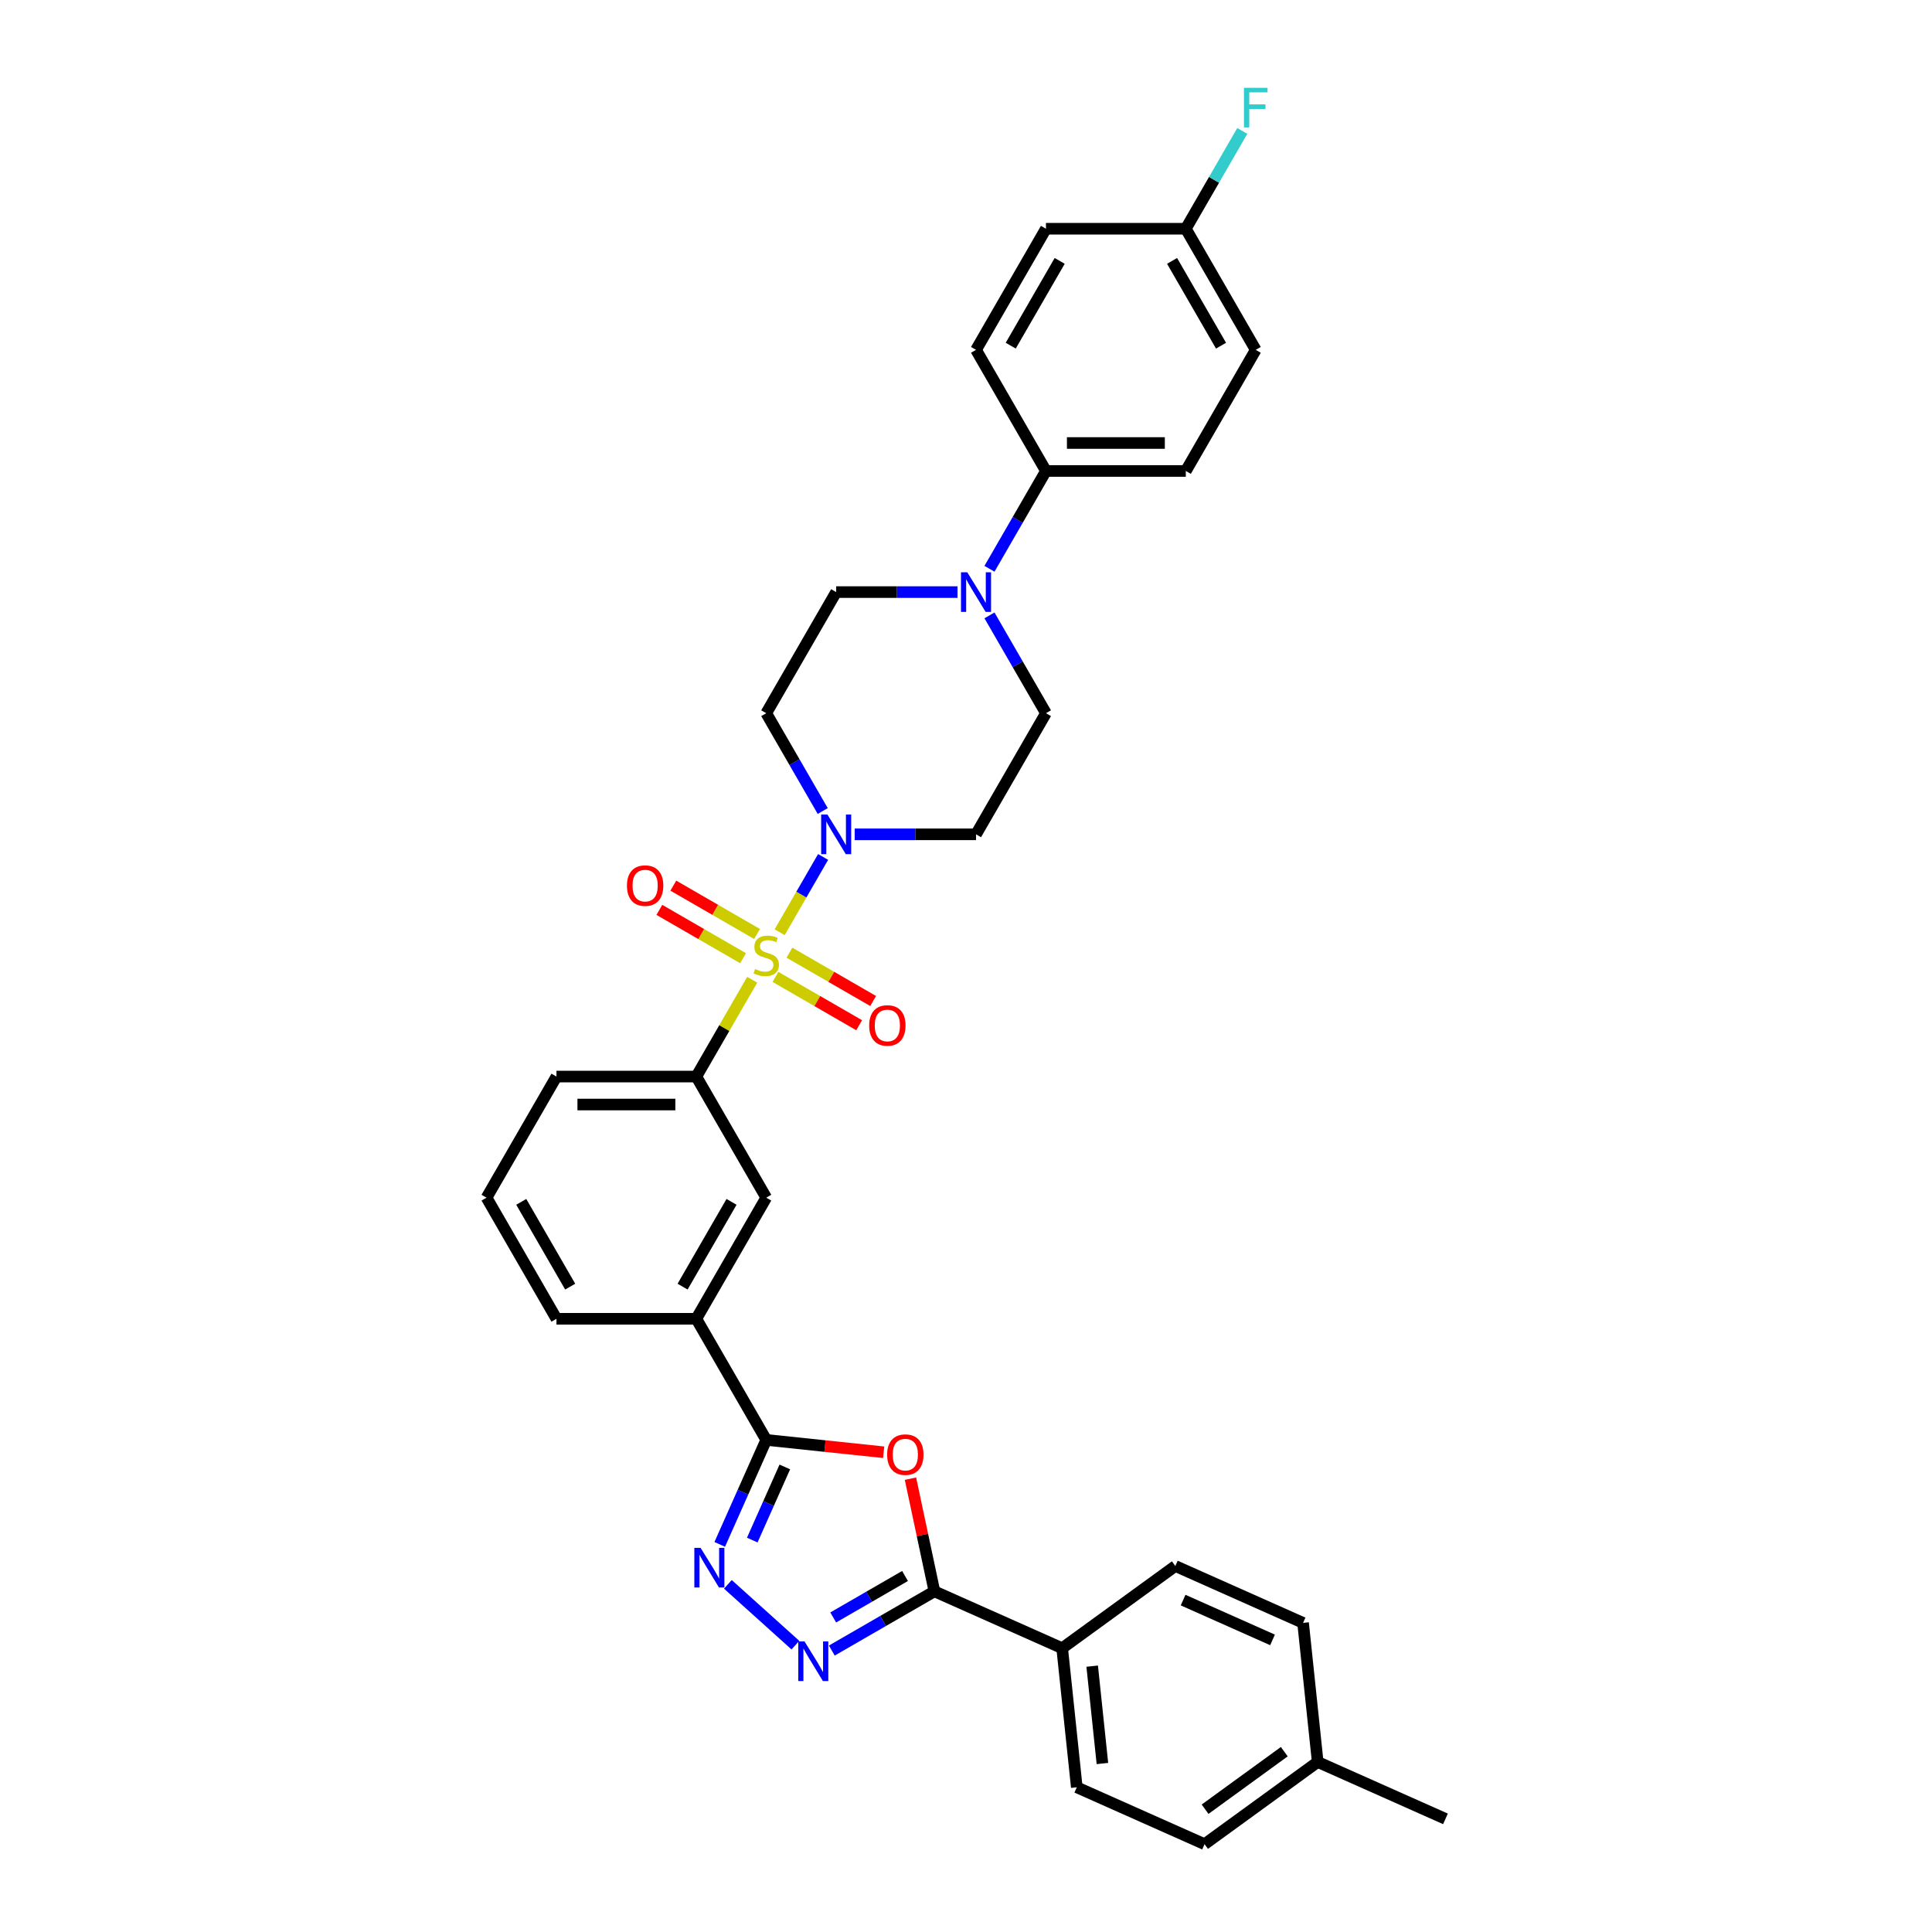 <?xml version='1.0' encoding='iso-8859-1'?>
<svg version='1.1' baseProfile='full'
              xmlns='http://www.w3.org/2000/svg'
                      xmlns:rdkit='http://www.rdkit.org/xml'
                      xmlns:xlink='http://www.w3.org/1999/xlink'
                  xml:space='preserve'
width='1000px' height='1000px' viewBox='0 0 1000 1000'>
<!-- END OF HEADER -->
<rect style='opacity:1.0;fill:#FFFFFF;stroke:none' width='1000' height='1000' x='0' y='0'> </rect>
<path class='bond-4' d='M 403.553,482.504 L 414.796,463.031' style='fill:none;fill-rule:evenodd;stroke:#CCCC00;stroke-width:6px;stroke-linecap:butt;stroke-linejoin:miter;stroke-opacity:1' />
<path class='bond-4' d='M 414.796,463.031 L 426.039,443.557' style='fill:none;fill-rule:evenodd;stroke:#0000FF;stroke-width:6px;stroke-linecap:butt;stroke-linejoin:miter;stroke-opacity:1' />
<path class='bond-6' d='M 389.344,507.116 L 374.878,532.17' style='fill:none;fill-rule:evenodd;stroke:#CCCC00;stroke-width:6px;stroke-linecap:butt;stroke-linejoin:miter;stroke-opacity:1' />
<path class='bond-6' d='M 374.878,532.17 L 360.413,557.225' style='fill:none;fill-rule:evenodd;stroke:#000000;stroke-width:6px;stroke-linecap:butt;stroke-linejoin:miter;stroke-opacity:1' />
<path class='bond-10' d='M 401.371,505.644 L 423.035,518.152' style='fill:none;fill-rule:evenodd;stroke:#CCCC00;stroke-width:6px;stroke-linecap:butt;stroke-linejoin:miter;stroke-opacity:1' />
<path class='bond-10' d='M 423.035,518.152 L 444.7,530.66' style='fill:none;fill-rule:evenodd;stroke:#FF0000;stroke-width:6px;stroke-linecap:butt;stroke-linejoin:miter;stroke-opacity:1' />
<path class='bond-10' d='M 408.609,493.106 L 430.274,505.614' style='fill:none;fill-rule:evenodd;stroke:#CCCC00;stroke-width:6px;stroke-linecap:butt;stroke-linejoin:miter;stroke-opacity:1' />
<path class='bond-10' d='M 430.274,505.614 L 451.939,518.122' style='fill:none;fill-rule:evenodd;stroke:#FF0000;stroke-width:6px;stroke-linecap:butt;stroke-linejoin:miter;stroke-opacity:1' />
<path class='bond-11' d='M 391.844,483.426 L 370.18,470.918' style='fill:none;fill-rule:evenodd;stroke:#CCCC00;stroke-width:6px;stroke-linecap:butt;stroke-linejoin:miter;stroke-opacity:1' />
<path class='bond-11' d='M 370.18,470.918 L 348.515,458.41' style='fill:none;fill-rule:evenodd;stroke:#FF0000;stroke-width:6px;stroke-linecap:butt;stroke-linejoin:miter;stroke-opacity:1' />
<path class='bond-11' d='M 384.605,495.964 L 362.941,483.456' style='fill:none;fill-rule:evenodd;stroke:#CCCC00;stroke-width:6px;stroke-linecap:butt;stroke-linejoin:miter;stroke-opacity:1' />
<path class='bond-11' d='M 362.941,483.456 L 341.276,470.948' style='fill:none;fill-rule:evenodd;stroke:#FF0000;stroke-width:6px;stroke-linecap:butt;stroke-linejoin:miter;stroke-opacity:1' />
<path class='bond-0' d='M 457.379,751.682 L 426.993,748.489' style='fill:none;fill-rule:evenodd;stroke:#FF0000;stroke-width:6px;stroke-linecap:butt;stroke-linejoin:miter;stroke-opacity:1' />
<path class='bond-0' d='M 426.993,748.489 L 396.607,745.295' style='fill:none;fill-rule:evenodd;stroke:#000000;stroke-width:6px;stroke-linecap:butt;stroke-linejoin:miter;stroke-opacity:1' />
<path class='bond-5' d='M 471.255,765.356 L 477.452,794.512' style='fill:none;fill-rule:evenodd;stroke:#FF0000;stroke-width:6px;stroke-linecap:butt;stroke-linejoin:miter;stroke-opacity:1' />
<path class='bond-5' d='M 477.452,794.512 L 483.649,823.668' style='fill:none;fill-rule:evenodd;stroke:#000000;stroke-width:6px;stroke-linecap:butt;stroke-linejoin:miter;stroke-opacity:1' />
<path class='bond-1' d='M 372.534,799.365 L 384.571,772.33' style='fill:none;fill-rule:evenodd;stroke:#0000FF;stroke-width:6px;stroke-linecap:butt;stroke-linejoin:miter;stroke-opacity:1' />
<path class='bond-1' d='M 384.571,772.33 L 396.607,745.295' style='fill:none;fill-rule:evenodd;stroke:#000000;stroke-width:6px;stroke-linecap:butt;stroke-linejoin:miter;stroke-opacity:1' />
<path class='bond-1' d='M 389.371,797.143 L 397.797,778.219' style='fill:none;fill-rule:evenodd;stroke:#0000FF;stroke-width:6px;stroke-linecap:butt;stroke-linejoin:miter;stroke-opacity:1' />
<path class='bond-1' d='M 397.797,778.219 L 406.222,759.294' style='fill:none;fill-rule:evenodd;stroke:#000000;stroke-width:6px;stroke-linecap:butt;stroke-linejoin:miter;stroke-opacity:1' />
<path class='bond-2' d='M 376.749,820.055 L 411.698,851.523' style='fill:none;fill-rule:evenodd;stroke:#0000FF;stroke-width:6px;stroke-linecap:butt;stroke-linejoin:miter;stroke-opacity:1' />
<path class='bond-35' d='M 430.544,854.329 L 457.096,838.998' style='fill:none;fill-rule:evenodd;stroke:#0000FF;stroke-width:6px;stroke-linecap:butt;stroke-linejoin:miter;stroke-opacity:1' />
<path class='bond-35' d='M 457.096,838.998 L 483.649,823.668' style='fill:none;fill-rule:evenodd;stroke:#000000;stroke-width:6px;stroke-linecap:butt;stroke-linejoin:miter;stroke-opacity:1' />
<path class='bond-35' d='M 431.271,837.191 L 449.858,826.46' style='fill:none;fill-rule:evenodd;stroke:#0000FF;stroke-width:6px;stroke-linecap:butt;stroke-linejoin:miter;stroke-opacity:1' />
<path class='bond-35' d='M 449.858,826.46 L 468.445,815.729' style='fill:none;fill-rule:evenodd;stroke:#000000;stroke-width:6px;stroke-linecap:butt;stroke-linejoin:miter;stroke-opacity:1' />
<path class='bond-3' d='M 396.607,745.295 L 360.413,682.605' style='fill:none;fill-rule:evenodd;stroke:#000000;stroke-width:6px;stroke-linecap:butt;stroke-linejoin:miter;stroke-opacity:1' />
<path class='bond-12' d='M 442.386,431.845 L 473.788,431.845' style='fill:none;fill-rule:evenodd;stroke:#0000FF;stroke-width:6px;stroke-linecap:butt;stroke-linejoin:miter;stroke-opacity:1' />
<path class='bond-12' d='M 473.788,431.845 L 505.19,431.845' style='fill:none;fill-rule:evenodd;stroke:#000000;stroke-width:6px;stroke-linecap:butt;stroke-linejoin:miter;stroke-opacity:1' />
<path class='bond-13' d='M 425.839,419.785 L 411.223,394.47' style='fill:none;fill-rule:evenodd;stroke:#0000FF;stroke-width:6px;stroke-linecap:butt;stroke-linejoin:miter;stroke-opacity:1' />
<path class='bond-13' d='M 411.223,394.47 L 396.607,369.155' style='fill:none;fill-rule:evenodd;stroke:#000000;stroke-width:6px;stroke-linecap:butt;stroke-linejoin:miter;stroke-opacity:1' />
<path class='bond-14' d='M 483.649,823.668 L 549.779,853.111' style='fill:none;fill-rule:evenodd;stroke:#000000;stroke-width:6px;stroke-linecap:butt;stroke-linejoin:miter;stroke-opacity:1' />
<path class='bond-9' d='M 360.413,557.225 L 396.607,619.915' style='fill:none;fill-rule:evenodd;stroke:#000000;stroke-width:6px;stroke-linecap:butt;stroke-linejoin:miter;stroke-opacity:1' />
<path class='bond-29' d='M 360.413,557.225 L 288.025,557.225' style='fill:none;fill-rule:evenodd;stroke:#000000;stroke-width:6px;stroke-linecap:butt;stroke-linejoin:miter;stroke-opacity:1' />
<path class='bond-29' d='M 349.555,571.703 L 298.883,571.703' style='fill:none;fill-rule:evenodd;stroke:#000000;stroke-width:6px;stroke-linecap:butt;stroke-linejoin:miter;stroke-opacity:1' />
<path class='bond-7' d='M 495.605,306.465 L 464.203,306.465' style='fill:none;fill-rule:evenodd;stroke:#0000FF;stroke-width:6px;stroke-linecap:butt;stroke-linejoin:miter;stroke-opacity:1' />
<path class='bond-7' d='M 464.203,306.465 L 432.801,306.465' style='fill:none;fill-rule:evenodd;stroke:#000000;stroke-width:6px;stroke-linecap:butt;stroke-linejoin:miter;stroke-opacity:1' />
<path class='bond-15' d='M 512.152,294.405 L 526.768,269.09' style='fill:none;fill-rule:evenodd;stroke:#0000FF;stroke-width:6px;stroke-linecap:butt;stroke-linejoin:miter;stroke-opacity:1' />
<path class='bond-15' d='M 526.768,269.09 L 541.384,243.775' style='fill:none;fill-rule:evenodd;stroke:#000000;stroke-width:6px;stroke-linecap:butt;stroke-linejoin:miter;stroke-opacity:1' />
<path class='bond-33' d='M 512.152,318.525 L 526.768,343.84' style='fill:none;fill-rule:evenodd;stroke:#0000FF;stroke-width:6px;stroke-linecap:butt;stroke-linejoin:miter;stroke-opacity:1' />
<path class='bond-33' d='M 526.768,343.84 L 541.384,369.155' style='fill:none;fill-rule:evenodd;stroke:#000000;stroke-width:6px;stroke-linecap:butt;stroke-linejoin:miter;stroke-opacity:1' />
<path class='bond-8' d='M 360.413,682.605 L 396.607,619.915' style='fill:none;fill-rule:evenodd;stroke:#000000;stroke-width:6px;stroke-linecap:butt;stroke-linejoin:miter;stroke-opacity:1' />
<path class='bond-8' d='M 353.304,665.963 L 378.64,622.08' style='fill:none;fill-rule:evenodd;stroke:#000000;stroke-width:6px;stroke-linecap:butt;stroke-linejoin:miter;stroke-opacity:1' />
<path class='bond-34' d='M 360.413,682.605 L 288.025,682.605' style='fill:none;fill-rule:evenodd;stroke:#000000;stroke-width:6px;stroke-linecap:butt;stroke-linejoin:miter;stroke-opacity:1' />
<path class='bond-16' d='M 505.19,431.845 L 541.384,369.155' style='fill:none;fill-rule:evenodd;stroke:#000000;stroke-width:6px;stroke-linecap:butt;stroke-linejoin:miter;stroke-opacity:1' />
<path class='bond-17' d='M 396.607,369.155 L 432.801,306.465' style='fill:none;fill-rule:evenodd;stroke:#000000;stroke-width:6px;stroke-linecap:butt;stroke-linejoin:miter;stroke-opacity:1' />
<path class='bond-18' d='M 549.779,853.111 L 557.346,925.103' style='fill:none;fill-rule:evenodd;stroke:#000000;stroke-width:6px;stroke-linecap:butt;stroke-linejoin:miter;stroke-opacity:1' />
<path class='bond-18' d='M 565.313,862.396 L 570.609,912.79' style='fill:none;fill-rule:evenodd;stroke:#000000;stroke-width:6px;stroke-linecap:butt;stroke-linejoin:miter;stroke-opacity:1' />
<path class='bond-19' d='M 549.779,853.111 L 608.343,810.562' style='fill:none;fill-rule:evenodd;stroke:#000000;stroke-width:6px;stroke-linecap:butt;stroke-linejoin:miter;stroke-opacity:1' />
<path class='bond-20' d='M 541.384,243.775 L 613.772,243.775' style='fill:none;fill-rule:evenodd;stroke:#000000;stroke-width:6px;stroke-linecap:butt;stroke-linejoin:miter;stroke-opacity:1' />
<path class='bond-20' d='M 552.242,229.297 L 602.914,229.297' style='fill:none;fill-rule:evenodd;stroke:#000000;stroke-width:6px;stroke-linecap:butt;stroke-linejoin:miter;stroke-opacity:1' />
<path class='bond-21' d='M 541.384,243.775 L 505.19,181.085' style='fill:none;fill-rule:evenodd;stroke:#000000;stroke-width:6px;stroke-linecap:butt;stroke-linejoin:miter;stroke-opacity:1' />
<path class='bond-25' d='M 557.346,925.103 L 623.476,954.545' style='fill:none;fill-rule:evenodd;stroke:#000000;stroke-width:6px;stroke-linecap:butt;stroke-linejoin:miter;stroke-opacity:1' />
<path class='bond-26' d='M 608.343,810.562 L 674.472,840.005' style='fill:none;fill-rule:evenodd;stroke:#000000;stroke-width:6px;stroke-linecap:butt;stroke-linejoin:miter;stroke-opacity:1' />
<path class='bond-26' d='M 612.373,828.205 L 658.664,848.815' style='fill:none;fill-rule:evenodd;stroke:#000000;stroke-width:6px;stroke-linecap:butt;stroke-linejoin:miter;stroke-opacity:1' />
<path class='bond-24' d='M 613.772,243.775 L 649.966,181.085' style='fill:none;fill-rule:evenodd;stroke:#000000;stroke-width:6px;stroke-linecap:butt;stroke-linejoin:miter;stroke-opacity:1' />
<path class='bond-23' d='M 505.19,181.085 L 541.384,118.395' style='fill:none;fill-rule:evenodd;stroke:#000000;stroke-width:6px;stroke-linecap:butt;stroke-linejoin:miter;stroke-opacity:1' />
<path class='bond-23' d='M 523.157,178.92 L 548.493,135.037' style='fill:none;fill-rule:evenodd;stroke:#000000;stroke-width:6px;stroke-linecap:butt;stroke-linejoin:miter;stroke-opacity:1' />
<path class='bond-22' d='M 613.772,118.395 L 541.384,118.395' style='fill:none;fill-rule:evenodd;stroke:#000000;stroke-width:6px;stroke-linecap:butt;stroke-linejoin:miter;stroke-opacity:1' />
<path class='bond-28' d='M 613.772,118.395 L 628.388,93.08' style='fill:none;fill-rule:evenodd;stroke:#000000;stroke-width:6px;stroke-linecap:butt;stroke-linejoin:miter;stroke-opacity:1' />
<path class='bond-28' d='M 628.388,93.08 L 643.003,67.765' style='fill:none;fill-rule:evenodd;stroke:#33CCCC;stroke-width:6px;stroke-linecap:butt;stroke-linejoin:miter;stroke-opacity:1' />
<path class='bond-36' d='M 613.772,118.395 L 649.966,181.085' style='fill:none;fill-rule:evenodd;stroke:#000000;stroke-width:6px;stroke-linecap:butt;stroke-linejoin:miter;stroke-opacity:1' />
<path class='bond-36' d='M 606.663,135.037 L 631.999,178.92' style='fill:none;fill-rule:evenodd;stroke:#000000;stroke-width:6px;stroke-linecap:butt;stroke-linejoin:miter;stroke-opacity:1' />
<path class='bond-37' d='M 623.476,954.545 L 682.039,911.997' style='fill:none;fill-rule:evenodd;stroke:#000000;stroke-width:6px;stroke-linecap:butt;stroke-linejoin:miter;stroke-opacity:1' />
<path class='bond-37' d='M 623.751,936.45 L 664.745,906.666' style='fill:none;fill-rule:evenodd;stroke:#000000;stroke-width:6px;stroke-linecap:butt;stroke-linejoin:miter;stroke-opacity:1' />
<path class='bond-27' d='M 674.472,840.005 L 682.039,911.997' style='fill:none;fill-rule:evenodd;stroke:#000000;stroke-width:6px;stroke-linecap:butt;stroke-linejoin:miter;stroke-opacity:1' />
<path class='bond-32' d='M 682.039,911.997 L 748.169,941.44' style='fill:none;fill-rule:evenodd;stroke:#000000;stroke-width:6px;stroke-linecap:butt;stroke-linejoin:miter;stroke-opacity:1' />
<path class='bond-31' d='M 288.025,557.225 L 251.831,619.915' style='fill:none;fill-rule:evenodd;stroke:#000000;stroke-width:6px;stroke-linecap:butt;stroke-linejoin:miter;stroke-opacity:1' />
<path class='bond-30' d='M 288.025,682.605 L 251.831,619.915' style='fill:none;fill-rule:evenodd;stroke:#000000;stroke-width:6px;stroke-linecap:butt;stroke-linejoin:miter;stroke-opacity:1' />
<path class='bond-30' d='M 295.134,665.963 L 269.798,622.08' style='fill:none;fill-rule:evenodd;stroke:#000000;stroke-width:6px;stroke-linecap:butt;stroke-linejoin:miter;stroke-opacity:1' />
<path  class='atom-0' d='M 390.816 501.571
Q 391.048 501.658, 392.003 502.063
Q 392.959 502.469, 394.001 502.729
Q 395.073 502.961, 396.115 502.961
Q 398.055 502.961, 399.184 502.034
Q 400.314 501.079, 400.314 499.428
Q 400.314 498.299, 399.735 497.604
Q 399.184 496.909, 398.316 496.533
Q 397.447 496.156, 395.999 495.722
Q 394.175 495.172, 393.075 494.651
Q 392.003 494.129, 391.222 493.029
Q 390.469 491.929, 390.469 490.076
Q 390.469 487.499, 392.206 485.906
Q 393.972 484.314, 397.447 484.314
Q 399.821 484.314, 402.514 485.443
L 401.848 487.672
Q 399.387 486.659, 397.534 486.659
Q 395.536 486.659, 394.436 487.499
Q 393.335 488.309, 393.364 489.728
Q 393.364 490.829, 393.915 491.495
Q 394.494 492.161, 395.304 492.537
Q 396.144 492.913, 397.534 493.348
Q 399.387 493.927, 400.487 494.506
Q 401.588 495.085, 402.369 496.272
Q 403.18 497.43, 403.18 499.428
Q 403.18 502.266, 401.269 503.801
Q 399.387 505.306, 396.231 505.306
Q 394.407 505.306, 393.017 504.901
Q 391.656 504.524, 390.035 503.858
L 390.816 501.571
' fill='#CCCC00'/>
<path  class='atom-1' d='M 459.189 752.919
Q 459.189 747.997, 461.621 745.246
Q 464.053 742.496, 468.599 742.496
Q 473.145 742.496, 475.577 745.246
Q 478.009 747.997, 478.009 752.919
Q 478.009 757.9, 475.548 760.737
Q 473.087 763.546, 468.599 763.546
Q 464.082 763.546, 461.621 760.737
Q 459.189 757.929, 459.189 752.919
M 468.599 761.23
Q 471.726 761.23, 473.406 759.145
Q 475.114 757.031, 475.114 752.919
Q 475.114 748.895, 473.406 746.868
Q 471.726 744.812, 468.599 744.812
Q 465.472 744.812, 463.763 746.839
Q 462.084 748.866, 462.084 752.919
Q 462.084 757.06, 463.763 759.145
Q 465.472 761.23, 468.599 761.23
' fill='#FF0000'/>
<path  class='atom-2' d='M 362.633 801.175
L 369.351 812.033
Q 370.017 813.104, 371.088 815.044
Q 372.159 816.984, 372.217 817.1
L 372.217 801.175
L 374.939 801.175
L 374.939 821.675
L 372.13 821.675
L 364.92 809.803
Q 364.081 808.414, 363.183 806.821
Q 362.314 805.228, 362.054 804.736
L 362.054 821.675
L 359.39 821.675
L 359.39 801.175
L 362.633 801.175
' fill='#0000FF'/>
<path  class='atom-3' d='M 416.428 849.612
L 423.145 860.47
Q 423.811 861.541, 424.883 863.481
Q 425.954 865.421, 426.012 865.537
L 426.012 849.612
L 428.734 849.612
L 428.734 870.112
L 425.925 870.112
L 418.715 858.241
Q 417.876 856.851, 416.978 855.258
Q 416.109 853.666, 415.849 853.173
L 415.849 870.112
L 413.185 870.112
L 413.185 849.612
L 416.428 849.612
' fill='#0000FF'/>
<path  class='atom-5' d='M 428.27 421.595
L 434.988 432.453
Q 435.654 433.524, 436.725 435.464
Q 437.796 437.404, 437.854 437.52
L 437.854 421.595
L 440.576 421.595
L 440.576 442.095
L 437.767 442.095
L 430.557 430.223
Q 429.718 428.833, 428.82 427.241
Q 427.951 425.648, 427.691 425.156
L 427.691 442.095
L 425.027 442.095
L 425.027 421.595
L 428.27 421.595
' fill='#0000FF'/>
<path  class='atom-8' d='M 500.658 296.215
L 507.376 307.073
Q 508.042 308.144, 509.113 310.084
Q 510.184 312.024, 510.242 312.14
L 510.242 296.215
L 512.964 296.215
L 512.964 316.715
L 510.156 316.715
L 502.946 304.843
Q 502.106 303.453, 501.208 301.861
Q 500.34 300.268, 500.079 299.776
L 500.079 316.715
L 497.415 316.715
L 497.415 296.215
L 500.658 296.215
' fill='#0000FF'/>
<path  class='atom-11' d='M 449.887 530.787
Q 449.887 525.864, 452.319 523.114
Q 454.751 520.363, 459.297 520.363
Q 463.843 520.363, 466.276 523.114
Q 468.708 525.864, 468.708 530.787
Q 468.708 535.767, 466.247 538.605
Q 463.785 541.413, 459.297 541.413
Q 454.78 541.413, 452.319 538.605
Q 449.887 535.796, 449.887 530.787
M 459.297 539.097
Q 462.425 539.097, 464.104 537.012
Q 465.812 534.899, 465.812 530.787
Q 465.812 526.762, 464.104 524.735
Q 462.425 522.679, 459.297 522.679
Q 456.17 522.679, 454.462 524.706
Q 452.782 526.733, 452.782 530.787
Q 452.782 534.927, 454.462 537.012
Q 456.17 539.097, 459.297 539.097
' fill='#FF0000'/>
<path  class='atom-12' d='M 324.507 458.399
Q 324.507 453.476, 326.939 450.726
Q 329.371 447.975, 333.917 447.975
Q 338.463 447.975, 340.896 450.726
Q 343.328 453.476, 343.328 458.399
Q 343.328 463.379, 340.867 466.217
Q 338.405 469.025, 333.917 469.025
Q 329.4 469.025, 326.939 466.217
Q 324.507 463.408, 324.507 458.399
M 333.917 466.709
Q 337.045 466.709, 338.724 464.624
Q 340.432 462.51, 340.432 458.399
Q 340.432 454.374, 338.724 452.347
Q 337.045 450.291, 333.917 450.291
Q 330.79 450.291, 329.082 452.318
Q 327.402 454.345, 327.402 458.399
Q 327.402 462.539, 329.082 464.624
Q 330.79 466.709, 333.917 466.709
' fill='#FF0000'/>
<path  class='atom-29' d='M 643.871 45.455
L 656.061 45.455
L 656.061 47.8
L 646.622 47.8
L 646.622 54.025
L 655.019 54.025
L 655.019 56.4
L 646.622 56.4
L 646.622 65.955
L 643.871 65.955
L 643.871 45.455
' fill='#33CCCC'/>
</svg>

